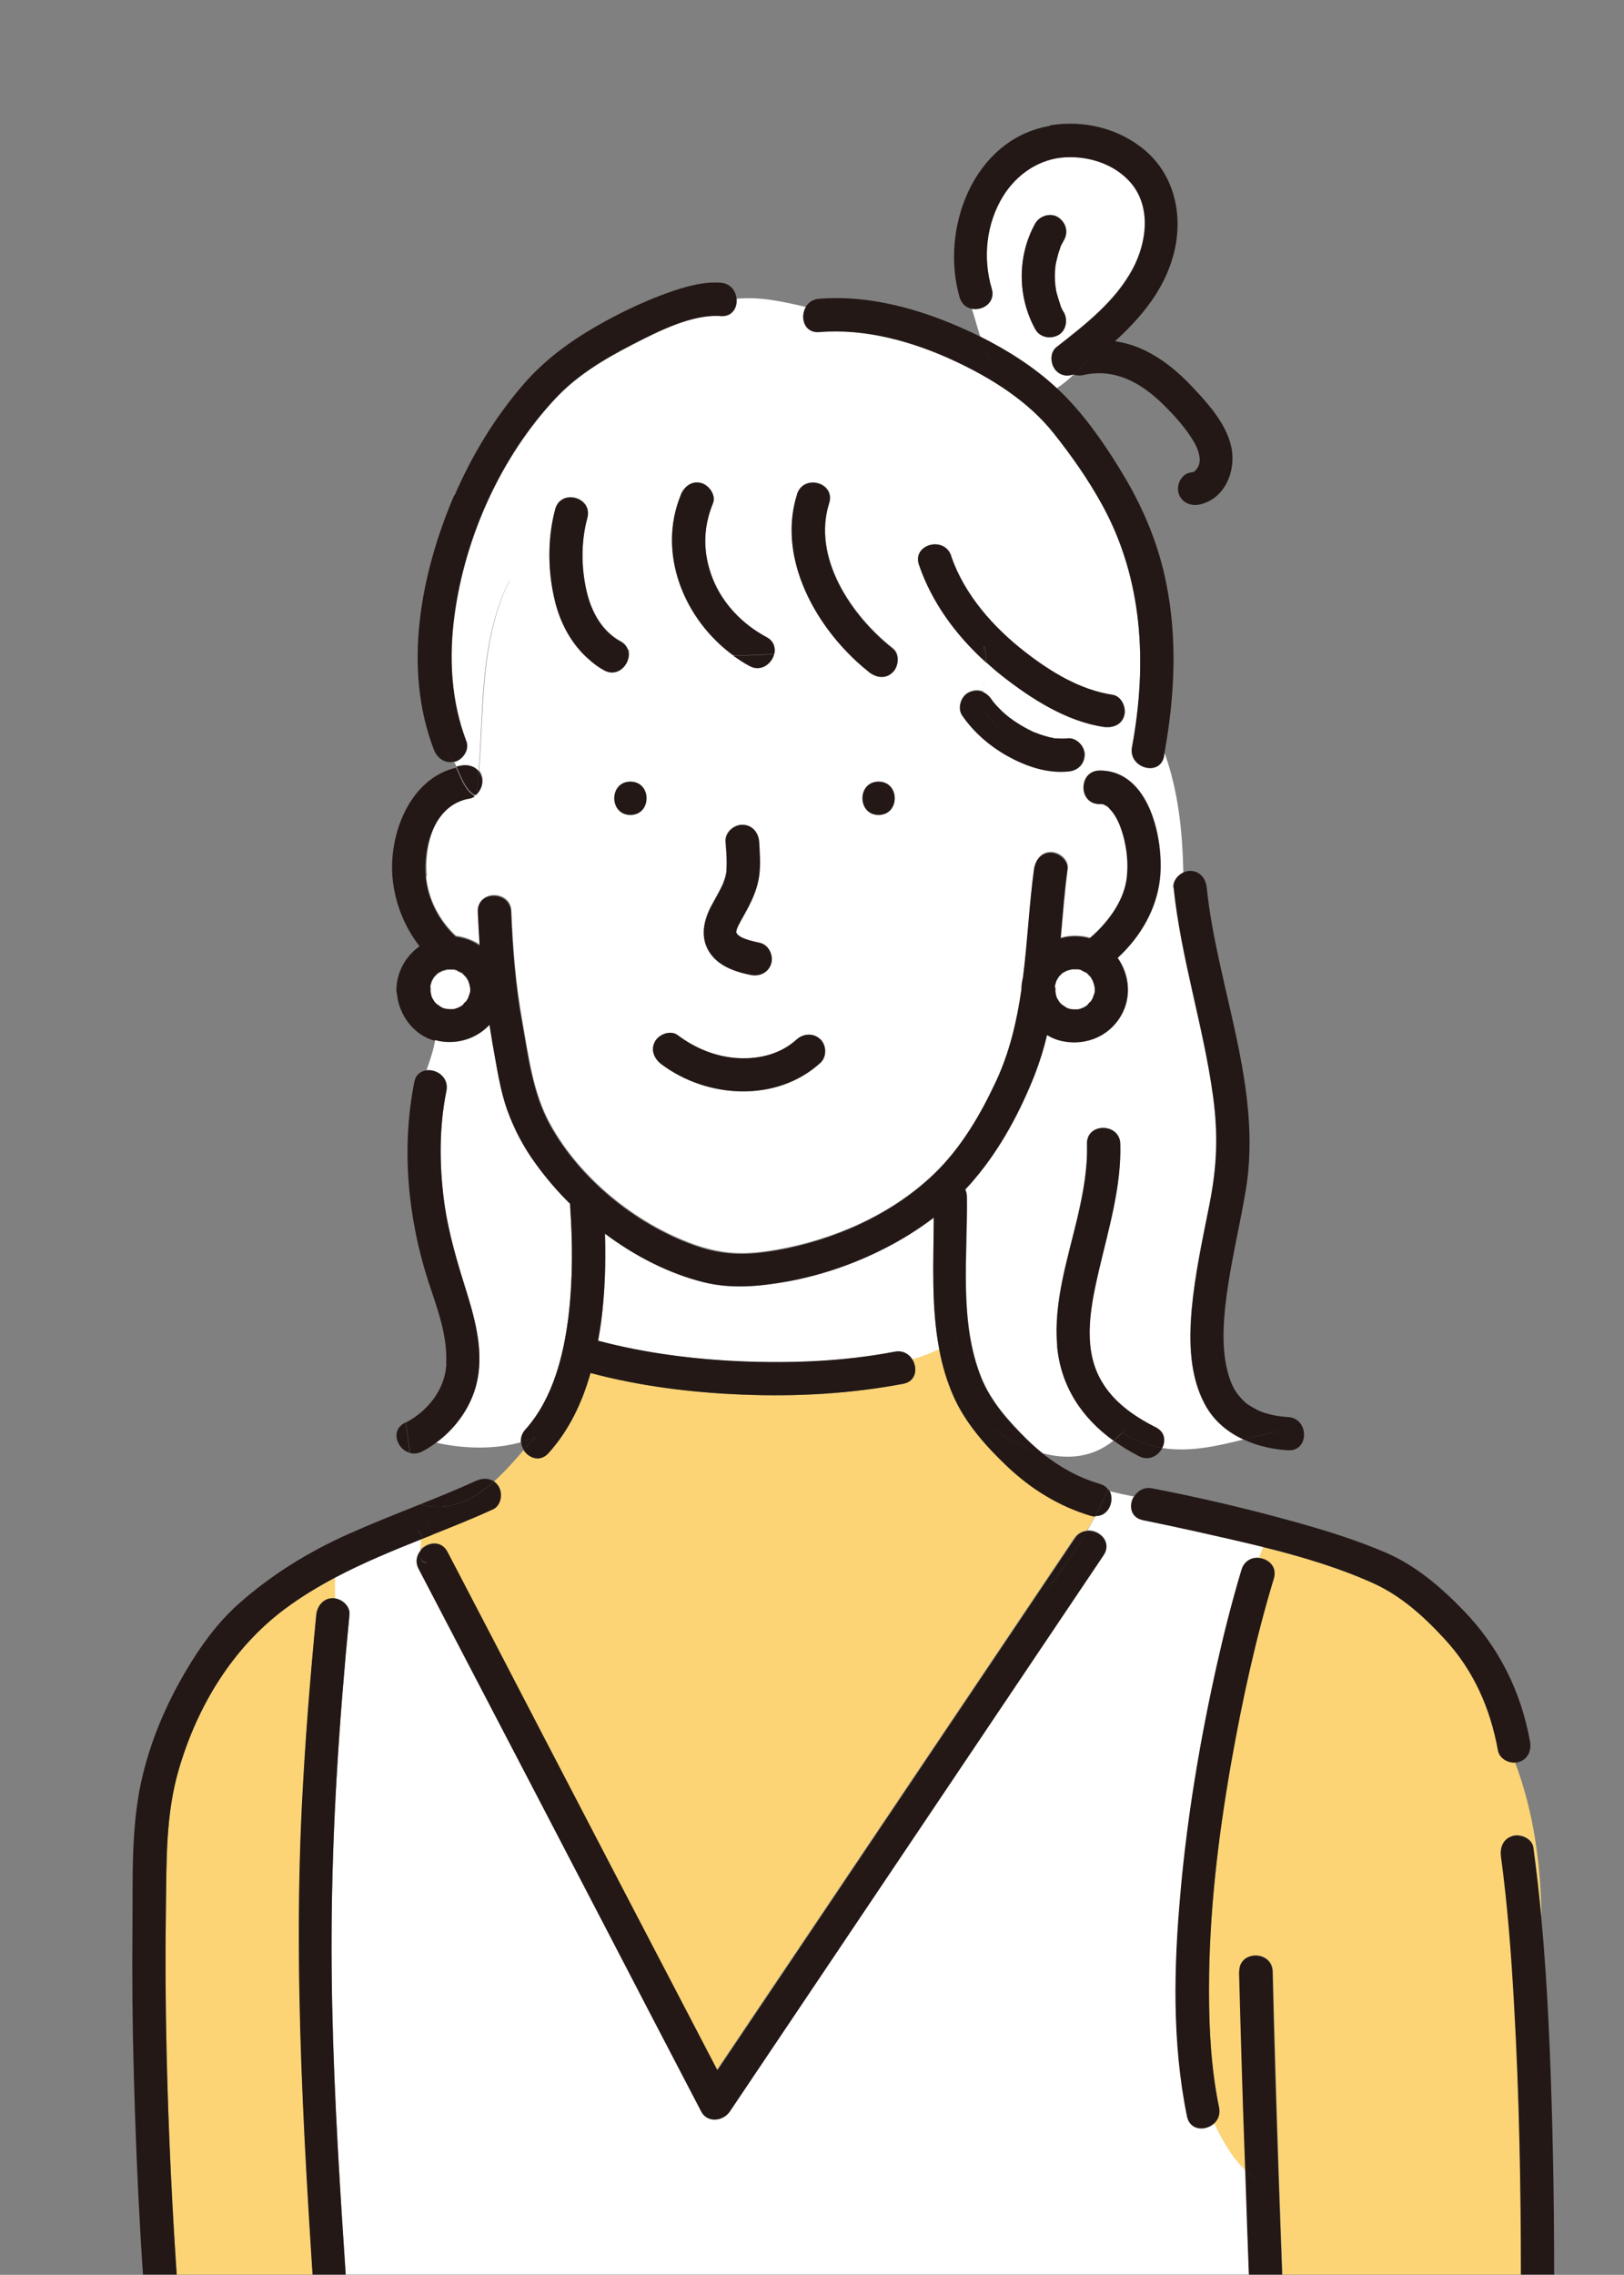 <?xml version="1.0" encoding="UTF-8"?><svg id="line" xmlns="http://www.w3.org/2000/svg" xmlns:xlink="http://www.w3.org/1999/xlink" viewBox="0 0 70.87 99.21"><rect x="0" y="0" width="70.87" height="99.21" fill="#808080" stroke="none"/><defs><style>.cls-1{clip-path:url(#clippath);}.cls-2{fill:none;}.cls-2,.cls-3,.cls-4,.cls-5{stroke-width:0px;}.cls-3{fill:#fcd475;}.cls-4{fill:#231815;}.cls-5{fill:#fff;}</style><clipPath id="clippath"><rect class="cls-2" x="4.4" y="4.02" width="64.17" height="95.18"/></clipPath></defs><g class="cls-1"><path class="cls-3" d="M31.7,37.99s0,.04,0,0h0Z"/><path class="cls-3" d="M45.14,31.94s.02.01,0,0h0Z"/><path class="cls-3" d="M7.24,83.13c.03-2-.01-4.01.56-5.95.8-2.75,2.33-5.3,4.63-7.01.7-.52,1.43-.96,2.2-1.37v.91s-.06-.01-.09-.01c-.42,0-.69.34-.73.73-.27,2.79-.5,5.58-.63,8.37-.42,8.61.27,17.19.82,25.78h-5.84c-.15-1.51-.28-3.02-.39-4.53-.25-3.5-.42-7.01-.5-10.52-.05-2.13-.06-4.27-.03-6.4Z"/><path class="cls-5" d="M15.25,70.43c.04-.36-.3-.67-.63-.72v-.91c1.22-.64,2.5-1.17,3.78-1.68,0,.15-.02.32-.04.48-.17.21-.25.5-.09.8.51.98,1.02,1.95,1.53,2.93,2.21,4.25,4.42,8.49,6.64,12.74,1.39,2.66,2.78,5.33,4.16,7.99.27.51.97.43,1.25,0,.67-1,1.34-1.99,2.01-2.99,2.92-4.34,5.84-8.69,8.76-13.03,1.85-2.75,3.69-5.49,5.54-8.24.38-.57-.18-1.1-.71-1.06.12-.21.24-.42.36-.63.56.02.84-.63.63-1.07.34.08.69.16,1.05.23-.21.38-.13.92.41,1.02.74.14,1.47.3,2.21.47.99.22,2.01.45,3.03.7-.06.16-.12.31-.18.47-.31-.03-.64.12-.76.5-.41,1.36-.76,2.73-1.07,4.12-.74,3.26-1.29,6.57-1.59,9.9-.3,3.26-.38,6.61.28,9.82.13.62.8.64,1.17.31.36.76.79,1.52,1.38,2.06.11,3.3.23,6.61.37,9.91H15.44c-.17-2.63-.35-5.27-.52-7.9-.26-4.11-.47-8.23-.45-12.35.02-4.64.33-9.28.78-13.9Z"/><path class="cls-3" d="M52.97,92.61c.18-.16.29-.4.23-.7-.35-1.69-.45-3.42-.44-5.15,0-3.34.4-6.68.98-9.96.47-2.68,1.05-5.36,1.85-7.97.16-.51-.23-.85-.65-.89.06-.16.12-.32.18-.47,1.67.42,3.33.91,4.81,1.58,1.21.55,2.21,1.45,3.12,2.44,1.26,1.37,1.99,3.03,2.32,4.85.06.34.43.55.75.53.8,2.15,1.11,4.32,1.15,6.74-.1-1.02-.21-2.03-.35-3.04-.05-.39-.55-.6-.89-.51-.41.11-.56.51-.51.89.29,2.13.45,4.29.57,6.43.22,3.99.29,7.98.3,11.98,0,1.74-.01,3.48-.05,5.21h-10.16c-.01-.31-.03-.61-.04-.92-.24-5.89-.45-11.78-.59-17.67-.02-.93-1.48-.94-1.45,0,.05,1.95.1,3.9.17,5.85.03.95.06,1.89.1,2.84-.59-.54-1.01-1.31-1.38-2.06Z"/><path class="cls-5" d="M39.04,58.96c-2.2.42-4.45.51-6.68.42-2.11-.09-4.22-.36-6.26-.9.05-.27.09-.54.13-.81.17-1.28.21-2.57.17-3.86,1.31.98,2.79,1.74,4.32,2.12,1.22.3,2.44.18,3.67-.04,1.46-.27,2.89-.76,4.22-1.44.75-.38,1.47-.83,2.14-1.34-.01,1.91-.12,3.88.24,5.75-.37.18-.76.33-1.17.44-.15-.24-.42-.4-.77-.33Z"/><path class="cls-3" d="M21.77,64.84c-.06-.1-.13-.17-.21-.23.46-.42.89-.9,1.29-1.37.23.36.73.54,1.09.13.9-1,1.47-2.21,1.83-3.49,2.14.57,4.37.85,6.58.94,2.36.1,4.74-.03,7.07-.47.57-.11.63-.69.39-1.07.41-.11.8-.26,1.17-.44.13.7.33,1.38.62,2.04.52,1.18,1.43,2.2,2.36,3.08,1.04.98,2.25,1.73,3.63,2.14.07.02.13.03.19.03-.11.22-.23.43-.36.63-.2.02-.4.11-.54.32-.67,1-1.34,1.99-2.01,2.99-2.92,4.34-5.84,8.69-8.76,13.03-1.61,2.39-3.22,4.79-4.83,7.18-.33-.63-.65-1.25-.98-1.88-2.21-4.25-4.42-8.49-6.64-12.74-1.39-2.66-2.78-5.33-4.16-7.99-.27-.52-.87-.42-1.17-.07.02-.16.05-.33.04-.48.17-.07.34-.14.5-.2.02.04.05.08.07.12-.02-.04-.05-.08-.07-.12.88-.35,1.75-.7,2.61-1.09.36-.16.44-.68.26-.99Z"/><polygon class="cls-3" points="18.33 65.61 18.33 65.61 18.33 65.61 18.33 65.61"/><path class="cls-5" d="M42.41,13.46c.13.41.24.82.37,1.23,1.2.6,2.35,1.33,3.33,2.24.28-.17.52-.38.75-.6-.01,0-.03,0-.05,0-.25.08-.51.05-.72-.16-.25-.25-.31-.78,0-1.03,1.25-.98,2.58-2,3.34-3.43.6-1.13.81-2.65-.06-3.71-.69-.83-1.81-1.2-2.87-1.15-1.15.06-2.13.73-2.73,1.69-.74,1.2-.9,2.69-.5,4.04.18.6-.39.97-.86.88ZM45.19,9.73c.19-.33.67-.47.99-.26.34.22.46.64.26.99-.04.07-.08.15-.12.22-.01.03-.03.06-.04.09,0,0,0,.01,0,.02-.05.14-.1.27-.13.42-.02.08-.04.16-.06.24,0,.02-.02.13-.03.17-.01.14-.02.28-.02.42,0,.14.01.28.02.42,0,.03.02.15.02.17.01.07.03.14.05.21.04.15.09.3.14.45,0,.02.01.03.01.04.01.03.02.05.03.08.04.08.07.15.12.22.18.33.09.81-.26.99-.34.18-.8.09-.99-.26-.79-1.43-.79-3.2,0-4.62Z"/><path class="cls-3" d="M20.74,34.69s.04-.03.06-.04c0,.03,0,.05,0,.08-.02-.01-.03-.03-.05-.04Z"/><path class="cls-5" d="M18.6,38.24c.1.99.58,1.9,1.3,2.57.37.04.74.18,1.05.39-.04-.49-.06-.98-.08-1.47-.04-.93,1.42-.93,1.45,0,.06,1.62.19,3.21.48,4.81.27,1.51.46,3.11,1.21,4.47,1.3,2.37,3.73,4.34,6.26,5.25,1.09.39,2,.47,3.15.31,1.26-.17,2.53-.53,3.71-1.03,1.36-.58,2.63-1.38,3.69-2.41,1.16-1.13,1.99-2.55,2.67-4.02.59-1.27.9-2.61,1.1-3.97,0,0,0,0,0-.01,0-.19.03-.36.07-.54.19-1.57.27-3.16.48-4.71.05-.39.3-.73.73-.73.35,0,.78.33.73.73-.13.99-.21,2-.3,3.01.41-.12.86-.11,1.27,0,.12-.1.24-.21.35-.32.63-.64,1.14-1.41,1.26-2.26.1-.74,0-1.55-.26-2.26-.1-.28-.26-.58-.43-.76-.13-.13-.12-.14-.25-.21-.08-.04-.08-.05-.24-.05-.54,0-.77-.48-.68-.9-.2-.15-.39-.33-.56-.53-.04.01-.09.02-.14.02-.9.09-1.83-.23-2.61-.66-.79-.43-1.49-1.03-2-1.78-.22-.31-.07-.82.26-.99.22-.11.44-.12.64-.04,0-.15.02-.31.04-.46-1.19.22-2.71.16-3.77-.83-.03.16-.09.31-.2.41-.31.31-.72.24-1.03,0-.38-.3-.75-.64-1.1-1.02-1,.1-2.02.18-3.05.24-.1.42-.57.79-1.07.52-.25-.13-.48-.29-.71-.45-1.55.03-3.1-.04-4.6-.27.19.54-.4,1.26-1.05.89-.24-.13-.45-.29-.65-.47-.95.5-2.5-.27-3.09-.57-.36-.73-.73-1.82-.36-2.9-1.29,2.58-1.15,5.45-1.36,8.36.06.07.1.16.13.26.07.25-.02.56-.22.74,0,.03,0,.05,0,.08-.02-.01-.03-.03-.05-.04-.07.05-.14.09-.23.1-1.54.25-2.04,2.09-1.91,3.45ZM38.34,34.09c.93,0,.94,1.45,0,1.45s-.94-1.45,0-1.45ZM33.64,42.01c-.11.4-.51.58-.89.51-.58-.12-1.22-.32-1.63-.77-.6-.66-.48-1.5-.09-2.24.16-.29.32-.57.46-.86.02-.04.04-.09.06-.13,0-.02.02-.06.03-.09.04-.1.07-.21.09-.31,0-.04.02-.08.02-.12,0-.01,0-.03,0-.05,0-.11.01-.21.01-.32,0-.31-.02-.62-.05-.93-.03-.39.35-.73.73-.73.42,0,.7.33.73.73.03.5.07,1.01,0,1.51-.07.49-.25.94-.48,1.37-.14.27-.3.52-.43.79,0,.01-.07.17-.05.11,0,0-.03.14-.04.15,0,.01,0,.03,0,.04,0,0,0,0,0,0,0,0,0,.02.02.04,0,0,0,0,0,.01,0,0,.01.01.03.03.01.01.02.02.04.03.04.03.08.05.12.08,0,0,.08.04.11.05.22.09.45.14.68.19.38.08.61.53.51.89ZM28.59,45.41c.18-.31.68-.5.99-.26.8.6,1.73.96,2.68,1,.93.04,1.83-.2,2.51-.82.29-.26.74-.29,1.03,0,.27.27.29.76,0,1.03-1.91,1.74-4.95,1.56-6.95.05-.31-.24-.47-.63-.26-.99ZM27.51,34.09c.93,0,.94,1.45,0,1.45s-.94-1.45,0-1.45Z"/><path class="cls-5" d="M19.85,33.21s-.02,0-.04,0c.04.07.08.15.11.22.07-.02.14-.04.21-.05.29-.05.59.03.76.25.21-2.9.06-5.77,1.36-8.36-.36,1.09,0,2.18.36,2.9.59.3,2.14,1.07,3.09.57-.74-.64-1.23-1.54-1.47-2.49-.33-1.31-.35-2.76,0-4.06.25-.9,1.65-.52,1.4.39-.28,1.03-.27,2.16-.03,3.2.21.89.66,1.73,1.48,2.18.17.09.27.22.32.36,1.5.23,3.05.3,4.6.27-2.15-1.56-3.35-4.46-2.29-7.02.15-.36.48-.62.89-.51.34.09.66.53.51.89-.45,1.1-.44,2.2,0,3.3.43,1.07,1.29,1.97,2.34,2.53.32.17.4.46.34.73,1.03-.06,2.05-.15,3.05-.24-1.67-1.8-2.8-4.36-2.05-6.73.28-.89,1.68-.51,1.4.39-.75,2.38.97,4.92,2.78,6.34.18.14.24.39.2.62,1.05.99,2.58,1.05,3.77.83-.02.15-.03.31-.04.46.14.06.26.16.36.3.02.04.05.07.07.1,0,0,0,0,0,0,.05.06.11.12.16.19.12.13.25.26.39.38.07.06.14.12.21.17t0,0s.01,0,.02.01c.04.03.08.06.12.09.16.11.33.21.5.31.08.04.16.09.25.13.05.02.09.04.14.07,0,0,0,0,.01,0,.17.07.34.13.52.18.09.03.19.05.29.07.02,0,.05.01.08.02,0,0,.02,0,.04,0,.19.01.37.02.55,0,.38-.04.74.36.73.73-.02.38-.25.62-.59.7.17.2.36.38.56.53.06-.3.29-.55.68-.56,2.18-.01,2.81,3.01,2.64,4.68-.14,1.35-.85,2.56-1.85,3.49.53.75.62,1.74.13,2.55-.52.86-1.51,1.26-2.48,1.09-.26-.05-.51-.15-.73-.28-.14.59-.32,1.17-.54,1.74-.64,1.62-1.49,3.21-2.62,4.54-.13.16-.27.31-.41.46.04.09.07.2.07.32.04,2.58-.36,5.43.63,7.89.42,1.04,1.19,1.9,1.98,2.68.22.22.45.43.7.62,1.08.29,2.17.19,3.08-.55-1.36-.98-2.3-2.35-2.46-4.14-.17-1.91.47-3.82.9-5.66.24-1.04.43-2.08.4-3.14-.03-.94,1.43-.93,1.45,0,.05,1.86-.5,3.67-.92,5.46-.35,1.51-.74,3.29.02,4.74.53,1.01,1.46,1.66,2.45,2.16.4.2.44.59.28.9,1.18.19,2.36-.07,3.55-.37-.7-.32-1.31-.82-1.7-1.56-.66-1.25-.68-2.74-.56-4.12.14-1.53.47-3.04.77-4.55.32-1.62.4-2.99.16-4.75-.42-3.06-1.4-6.01-1.72-9.09-.03-.28.18-.54.43-.66-.04-1.74-.2-3.48-.82-5.22,0,.05-.02.1-.02.15-.17.92-1.57.53-1.4-.39.67-3.61.49-7.32-1.31-10.58-.6-1.09-1.33-2.13-2.11-3.11-1.12-1.41-2.73-2.41-4.34-3.16-1.81-.84-3.88-1.42-5.89-1.25-.66.05-.85-.65-.58-1.1-1.01-.24-2.01-.46-3.02-.36.04.39-.19.8-.69.76-1.24-.09-2.7.65-3.83,1.23-1.26.65-2.44,1.35-3.39,2.37-2.37,2.53-3.94,6.02-4.4,9.45-.25,1.85-.15,3.75.52,5.5.14.37-.16.8-.51.89ZM41.51,24.25c.58,1.69,1.84,3.11,3.23,4.19,1.13.88,2.42,1.66,3.82,1.87.39.06.6.55.51.89-.11.42-.5.56-.89.51-1.64-.24-3.19-1.24-4.46-2.24-.24-.19-.46-.38-.69-.59,0,0,0,.02,0,.03-.01-.02-.03-.04-.04-.07-1.27-1.16-2.31-2.57-2.87-4.21-.3-.89,1.1-1.27,1.4-.39Z"/><path class="cls-3" d="M43.02,28.88s0,.02,0,.03c-.01-.02-.03-.04-.04-.07.01.01.03.03.04.04Z"/><path class="cls-5" d="M20.8,60.33c.31-1.3-.02-2.65-.41-3.89-.42-1.34-.82-2.64-1.01-4.04-.21-1.6-.22-3.24.1-4.82.12-.59-.42-.96-.87-.9.15-.43.31-.88.38-1.32.06.02.12.04.18.05.82.15,1.64-.12,2.19-.71.05.29.09.57.14.86.18.96.31,1.95.64,2.87.3.83.71,1.61,1.23,2.32.44.61.95,1.21,1.51,1.76,0,.03,0,.06,0,.09.11,1.57.12,3.15-.06,4.72-.21,1.76-.68,3.69-1.9,5.04-.15.17-.2.36-.19.54-1.19.33-2.53.28-3.69.02.86-.63,1.51-1.54,1.76-2.58Z"/><path class="cls-5" d="M46.77,43.99s0,0,0,0c.02,0,.04,0,.05,0,0,0-.03,0-.05,0Z"/><path class="cls-5" d="M47.21,43.95s0,0,.01-.01c0,0,0,0,0,0,0,0-.02,0-.02.01Z"/><path class="cls-5" d="M47.27,43.93s-.02,0-.03.01c.01-.01.03-.02.05-.03.02,0,.03,0-.01.02Z"/><path class="cls-5" d="M47.62,43.64s0,0-.01,0h0s0,0,.01,0Z"/><path class="cls-5" d="M46.73,43.99s.02,0,.03,0c0,0,0,0,.01,0-.01,0-.03,0-.04,0Z"/><path class="cls-5" d="M47.61,43.65s-.02.03-.03.04c-.03.05-.04.02,0-.01.01-.01.02-.02.03-.02Z"/><path class="cls-5" d="M47.42,42.42s0,0,.01,0c0,0,.01,0,.02.01-.02-.01-.03-.02-.03-.02Z"/><path class="cls-5" d="M47.56,42.56s0-.02.04.03c0,0,0,.01.01.02-.02-.01-.03-.03-.05-.05Z"/><path class="cls-5" d="M46.03,43.22s0-.06,0-.09c0-.02,0-.05,0-.07,0,0,0-.03,0-.07.02-.07.04-.13.06-.2.02-.04.04-.07.06-.11.02-.03.04-.06.06-.09,0,0,0,0,0,0,.05-.05.1-.1.15-.15,0,0,0,0,0,0,0,0,0,0,.01,0,.02-.02.05-.03.07-.04.04-.02.07-.04.11-.06.07-.02.15-.04.22-.06.03,0,.06,0,.1,0,.04,0,.07,0,.11,0,0,0,0,0,.01,0,.02,0,.05,0,.06,0,.03,0,.06.01.08.02.03,0,.05.02.08.03.04.04.14.07.19.1,0,0,.05.04.06.05.02.02.05.06.08.09,0,.01.02.03.05.05.01.02.03.04.04.07.02.03.04.07.06.11.02.06.04.13.06.19,0,.03,0,.06.02.09,0-.01,0-.02,0-.03,0-.07-.04-.14,0,0,0,0,0,0,0,0,0,.07,0,.13,0,.2,0,0,0,0,0,0,0,.03-.01.05-.02.08-.01.05-.04.11-.06.17,0,0,0,.01,0,.02-.01.02-.03.05-.04.07-.01.02-.03.04-.04.07-.01,0-.02.02-.03.02-.05.04-.1.11-.13.15h0s-.04.03-.05.04c-.03.02-.07.04-.11.06-.01,0-.03.01-.06.03-.03,0-.05.02-.08.03-.04.01-.07.02-.11.03-.07,0-.13,0-.2,0,0,0-.01,0-.02,0,.03,0,0-.02-.07,0-.06-.01-.13-.03-.19-.05,0,0,0,0,0,0,0,0,0,0,0,0-.02-.01-.05-.03-.07-.04-.06-.03-.11-.09-.18-.11.01,0,.02,0,.03.01.05.04.09.04,0,0,0,0,0,0-.01,0-.02-.02-.04-.04-.06-.06-.02-.02-.04-.04-.06-.06-.04-.06-.07-.12-.11-.18-.01-.03-.02-.05-.03-.08-.02-.05-.02-.14-.04-.19Z"/><path class="cls-5" d="M47.62,42.62s0,0-.01,0c0,0,0,0,0,0,0,0,0,0,.01,0Z"/><path class="cls-5" d="M46.04,42.95s0,.02,0,.03c0,0,0,0,0,.01,0-.01,0-.03,0-.04Z"/><path class="cls-5" d="M46.03,43.01s0-.01,0-.02c0,.02,0,.04,0,.06,0,0-.01,0,0-.04Z"/><path class="cls-5" d="M19.95,43.95s0,0,.01-.01c0,0,0,0,0,0,0,0-.02,0-.02.01Z"/><path class="cls-5" d="M19.47,43.99s.02,0,.03,0c0,0,0,0,.01,0-.01,0-.03,0-.04,0Z"/><path class="cls-5" d="M19.52,43.99s0,0,0,0c.02,0,.04,0,.05,0,0,0-.03,0-.05,0Z"/><path class="cls-5" d="M20.35,43.65s-.02.03-.03.04c-.03.05-.04.02,0-.01.01-.01.02-.02.03-.02Z"/><path class="cls-5" d="M19.57,44s0-.02-.07,0c-.06-.01-.13-.03-.19-.05,0,0,0,0,0,0,0,0,0,0,0,0-.02-.01-.05-.03-.07-.04-.06-.03-.11-.09-.18-.11.01,0,.02,0,.03.01.05.04.09.04,0,0,0,0,0,0-.01,0-.02-.02-.04-.04-.06-.06-.02-.02-.04-.04-.06-.06-.04-.06-.07-.12-.11-.18-.01-.03-.02-.05-.03-.08-.02-.05-.02-.14-.04-.19,0-.03,0-.06,0-.09,0-.02,0-.05,0-.07,0,0,0-.03,0-.07.02-.07.04-.13.06-.2.02-.04.04-.07.06-.11.02-.03.04-.06.06-.09,0,0,0,0,0,0,.05-.05.1-.1.15-.15,0,0,0,0,0,0,0,0,0,0,.01,0,.02-.02.05-.03.07-.04.04-.02.07-.04.11-.06.07-.02.15-.04.22-.06.03,0,.06,0,.1,0,.04,0,.07,0,.11,0,0,0,0,0,.01,0,.02,0,.05,0,.06,0,.03,0,.06.01.08.02.03,0,.05.02.08.03.04.04.14.07.19.1,0,0,.05.04.06.05.02.02.05.06.08.09,0,.01.02.03.05.05.01.02.03.04.04.06.02.03.04.07.06.11.02.06.04.13.06.19,0,.03,0,.06.02.09,0-.01,0-.02,0-.03,0-.07-.04-.14,0,0,0,0,0,0,0,0,0,.07,0,.13,0,.2,0,0,0,0,0,0,0,.03-.01.05-.02.08-.01.05-.04.11-.06.17,0,0,0,.01,0,.02-.01.02-.03.05-.04.07-.01.02-.03.04-.04.07-.01,0-.02.02-.03.02-.05.04-.1.11-.13.15h0s-.04.03-.05.04c-.03.02-.07.04-.11.06-.01,0-.03.01-.06.03-.03,0-.05.02-.08.03-.04.01-.07.02-.11.03-.07,0-.13,0-.2,0,0,0-.01,0-.02,0Z"/><path class="cls-5" d="M18.78,43.01s0-.01,0-.02c0,.02,0,.04,0,.06,0,0-.01,0,0-.04Z"/><path class="cls-5" d="M20.01,43.93s-.02,0-.03.01c.01-.01.03-.02.05-.03.02,0,.03,0-.02.02Z"/><path class="cls-5" d="M18.79,42.95s0,.02,0,.03c0,0,0,0,0,.01,0-.01,0-.03,0-.04Z"/><path class="cls-5" d="M20.37,43.64s0,0-.01,0c0,0,0,0,0,0,0,0,0,0,.01,0Z"/><path class="cls-5" d="M20.3,42.56s0-.02.04.03c0,0,0,.01.01.02-.02-.01-.03-.03-.05-.05Z"/><path class="cls-5" d="M20.2,42.44s-.03-.02-.03-.02c0,0,0,0,.01,0,0,0,.01,0,.02.01Z"/><path class="cls-5" d="M20.37,42.62s0,0-.01,0c0,0,0,0,0,0,0,0,0,0,.01,0Z"/><path class="cls-4" d="M49.48,65.29c.89.18,1.84.31,2.91.31-1.07,0-2.01-.13-2.91-.31.15-.26.43-.45.8-.38,2.02.39,4.04.86,6.03,1.41,1.42.39,2.83.82,4.18,1.4,1.29.56,2.38,1.49,3.35,2.49,1.56,1.6,2.54,3.56,2.93,5.75.07.39-.1.78-.51.89-.04.01-.09.02-.14.02-.09-.25-.19-.5-.3-.76.11.25.2.5.3.76-.33.02-.69-.19-.75-.53-.33-1.82-1.05-3.48-2.32-4.85-.91-.99-1.9-1.89-3.12-2.44-1.48-.67-3.14-1.17-4.81-1.58.06-.14.11-.29.17-.43-.06.14-.11.29-.17.43-1.02-.25-2.04-.48-3.03-.7-.73-.16-1.47-.32-2.21-.47-.55-.11-.63-.64-.41-1.02Z"/><path class="cls-4" d="M20.78,64.58c.26-.12.56-.12.78.03-.89.8-1.91,1.34-3.23,1,.82-.33,1.64-.66,2.45-1.03Z"/><path class="cls-4" d="M18.33,65.61c1.32.34,2.35-.2,3.23-1,.08.06.15.13.21.23.18.31.1.83-.26.99-.85.39-1.73.74-2.61,1.09-.25-.42-.44-.86-.58-1.31,0,0,0,0,0,0Z"/><path class="cls-4" d="M6.16,77.72c.37-1.71,1.07-3.36,1.96-4.86.63-1.07,1.37-2.09,2.29-2.91,1.43-1.27,3.05-2.27,4.8-3.05,1.03-.46,2.07-.87,3.12-1.29.14.45.33.89.58,1.31-.17.07-.34.14-.5.2,0-.25-.11-.45-.52-.45.4,0,.51.2.52.45-1.28.51-2.57,1.04-3.78,1.68v-.31.31c-.76.4-1.5.85-2.2,1.37-2.3,1.72-3.83,4.26-4.63,7.01-.57,1.94-.53,3.95-.56,5.95-.03,2.13-.02,4.27.03,6.4.08,3.51.25,7.02.5,10.52.11,1.51.23,3.02.39,4.53h-1.46c-.49-4.67-.73-9.38-.86-14.07-.06-2.14-.08-4.27-.06-6.41.02-2.11-.07-4.31.38-6.39Z"/><path class="cls-4" d="M54.08,85.99c-.02-.94,1.43-.93,1.45,0,.14,5.89.36,11.78.59,17.67.01.31.03.61.04.92h-1.45c-.14-3.3-.26-6.61-.37-9.91.36.34.79.59,1.3.69-.52-.1-.94-.36-1.3-.69-.03-.95-.07-1.89-.1-2.84-.06-1.95-.12-3.9-.17-5.85Z"/><path class="cls-4" d="M66.02,80.07c.34-.09.84.12.89.51.14,1.01.25,2.03.35,3.04,0,.16,0,.33,0,.49,0-.17,0-.33,0-.49.28,3.02.4,6.07.48,9.1.09,3.44.1,6.88.06,10.32,0,.52-.02,1.03-.03,1.55h-1.45c.04-1.74.05-3.48.05-5.21,0-3.99-.07-7.99-.3-11.98-.12-2.15-.28-4.3-.57-6.43-.05-.39.09-.78.51-.89Z"/><path class="cls-4" d="M27.51,35.54c-.93,0-.94-1.45,0-1.45s.94,1.45,0,1.45Z"/><path class="cls-4" d="M38.34,35.54c-.93,0-.94-1.45,0-1.45s.94,1.45,0,1.45Z"/><path class="cls-4" d="M32.13,40.67s0-.03,0-.04c0-.01.04-.15.04-.15-.02.05.05-.1.05-.11.14-.27.29-.52.43-.79.23-.44.41-.88.48-1.37.07-.5.03-1,0-1.51-.03-.39-.31-.73-.73-.73-.37,0-.75.33-.73.73.02.31.05.62.05.93,0,.11,0,.21-.01.32,0,.02,0,.04,0,.05,0,.04-.01.08-.02.12-.02.11-.05.21-.09.31-.01.03-.03.07-.03.09-.02.05-.04.09-.06.13-.14.29-.31.57-.46.86-.4.74-.52,1.57.09,2.24.41.45,1.05.66,1.63.77.39.08.78-.11.89-.51.1-.36-.12-.82-.51-.89-.23-.05-.46-.1-.68-.19-.03-.01-.1-.05-.11-.05-.04-.02-.08-.05-.12-.08-.01-.01-.02-.02-.04-.03-.02-.02-.02-.02-.03-.03,0,0,0,0,0-.01,0-.02-.01-.03-.02-.04,0,0,0,0,0,0ZM31.7,37.99s0,.04,0,0h0Z"/><path class="cls-4" d="M35.8,45.32c.27.27.29.76,0,1.03-1.91,1.74-4.95,1.56-6.95.05-.31-.24-.47-.63-.26-.99.18-.31.68-.5.99-.26.8.6,1.73.96,2.68,1,.93.04,1.83-.2,2.51-.82.29-.26.74-.29,1.03,0Z"/><path class="cls-4" d="M35.17,13.38c.41.1.83.2,1.24.28-.41-.08-.83-.18-1.24-.28.11-.19.3-.33.58-.35,1.94-.16,3.94.33,5.72,1.06.44.18.88.38,1.31.59.13.41.29.81.53,1.16-.24-.36-.4-.75-.53-1.16,1.2.6,2.35,1.33,3.33,2.24-.38.22-.81.37-1.35.37.54,0,.97-.15,1.35-.37.15.14.31.29.45.44.98,1.02,1.83,2.28,2.55,3.5.83,1.41,1.46,2.95,1.78,4.56.5,2.45.37,4.95-.07,7.4-.08-.21-.16-.43-.25-.64.09.21.17.43.25.64,0,.05-.02.1-.02.15-.17.92-1.57.53-1.4-.39.67-3.61.49-7.32-1.31-10.58-.6-1.09-1.33-2.13-2.11-3.11-1.12-1.41-2.73-2.41-4.34-3.16-1.81-.84-3.88-1.42-5.89-1.25-.66.05-.85-.65-.58-1.1Z"/><path class="cls-4" d="M19.84,21.6c.75-1.73,1.74-3.37,2.97-4.8,1.03-1.2,2.28-2.07,3.66-2.82.85-.46,1.73-.87,2.64-1.2.74-.26,1.55-.51,2.34-.45.43.03.66.36.69.69-.4.04-.79.13-1.19.28.4-.16.79-.24,1.19-.28.04.39-.19.8-.69.76-1.24-.09-2.7.65-3.83,1.23-1.26.65-2.44,1.35-3.39,2.37-2.37,2.53-3.94,6.02-4.4,9.45-.25,1.85-.15,3.75.52,5.5.14.37-.16.8-.51.89-.01,0-.02,0-.04,0-.12-.24-.27-.47-.47-.67.2.2.35.44.47.67-.39.09-.72-.16-.86-.51-1.38-3.57-.58-7.69.88-11.11Z"/><path class="cls-4" d="M47.23,43.94s0,0,0,0c.02-.02.04-.03.06-.03-.02,0-.03.02-.05.03Z"/><path class="cls-4" d="M47.61,43.65h0s-.02.01-.03.02c0,0,.02-.02.03-.02Z"/><path class="cls-4" d="M46.34,43.8c.09.04.05.04,0,0h0Z"/><path class="cls-4" d="M46.82,44s-.04,0-.05,0c0,0,0,0-.01,0,.07,0,.09,0,.07,0Z"/><path class="cls-4" d="M47.78,43.03c-.04-.14,0-.07,0,0h0Z"/><path class="cls-4" d="M47.56,42.56s.04.04.05.05c0,0,0,0,0,0-.03-.02-.05-.04-.05-.05Z"/><path class="cls-4" d="M46.04,43.05s0-.04,0-.06c0,0,0,0,0-.01,0,.04,0,.06,0,.07Z"/><path class="cls-4" d="M20.52,43.03c-.04-.14,0-.07,0,0h0Z"/><path class="cls-4" d="M19.57,44s-.04,0-.05,0c0,0,0,0-.01,0,.07,0,.09,0,.07,0Z"/><path class="cls-4" d="M18.78,43.05s0-.04,0-.06c0,0,0,0,0-.01,0,.04,0,.06,0,.07Z"/><path class="cls-4" d="M19.09,43.8c.09.04.05.04,0,0h0Z"/><path class="cls-4" d="M20.35,43.65s0,0,0,0c-.01,0-.02.01-.03.02,0,0,.02-.02.03-.02Z"/><path class="cls-4" d="M19.98,43.94s0,0,0,0c.02-.02.04-.03.06-.03-.02,0-.03.02-.05.03Z"/><path class="cls-4" d="M20.3,42.56s.04.04.05.05c0,0,0,0,0,0-.03-.02-.05-.04-.05-.05Z"/><path class="cls-4" d="M48.36,64.94s.05.08.07.12c-.04,0-.07-.02-.11-.03.01-.03.03-.06.04-.09Z"/><path class="cls-4" d="M48.43,65.05c.21.44-.07,1.09-.63,1.07.19-.35.36-.72.52-1.1.04,0,.07.02.11.03Z"/><path class="cls-4" d="M21.02,33.9c.07.25-.02.56-.22.74.04-.33.06-.67.09-1,.06.07.1.16.13.26Z"/><path class="cls-4" d="M18.99,45.35c.04-.27.04-.55-.01-.82.05.27.05.55.01.82.06.02.12.04.18.05.82.15,1.64-.12,2.19-.71.05.29.09.57.14.86.18.96.31,1.95.64,2.87.3.83.71,1.61,1.23,2.32.44.61.95,1.21,1.51,1.76,0,.03,0,.06,0,.09.11,1.57.12,3.15-.06,4.72-.21,1.76-.68,3.69-1.9,5.04-.15.17-.2.36-.19.54.22-.06.43-.13.63-.22.11-.12.22-.24.33-.35-.11.11-.22.23-.33.35.71-.3,1.33-.76,1.78-1.44-.45.67-1.07,1.14-1.78,1.44-.17.18-.34.37-.51.57.23.36.73.54,1.09.13.9-1,1.47-2.21,1.83-3.49,2.14.57,4.37.85,6.58.94,2.36.1,4.74-.03,7.07-.47.57-.11.63-.69.39-1.07-1.11.3-2.33.35-3.41.13,1.09.22,2.3.17,3.41-.13-.15-.24-.42-.4-.77-.33-2.2.42-4.45.51-6.68.42-2.11-.09-4.22-.36-6.26-.9.05-.27.09-.54.13-.81.17-1.28.21-2.57.17-3.86,1.31.98,2.79,1.74,4.32,2.12,1.22.3,2.44.18,3.67-.04,1.46-.27,2.89-.76,4.22-1.44.75-.38,1.47-.83,2.14-1.34-.01,1.91-.12,3.88.24,5.75.31-.15.6-.32.87-.52-.26.2-.56.36-.87.52.13.7.33,1.38.62,2.04.52,1.18,1.43,2.2,2.36,3.08,1.04.98,2.25,1.73,3.63,2.14.07.02.13.03.19.03.19-.35.36-.72.52-1.1-.22-.05-.44-.11-.66-.16.22.05.44.11.66.16.01-.03.03-.06.04-.09-.08-.11-.2-.19-.37-.24-.92-.27-1.74-.73-2.48-1.32-1.07-.29-2.11-.96-2.93-1.78.82.82,1.87,1.49,2.93,1.78-.24-.19-.47-.4-.7-.62-.79-.78-1.56-1.64-1.98-2.68-.99-2.46-.59-5.31-.63-7.89,0-.12-.03-.23-.07-.32.14-.15.28-.3.41-.46,1.13-1.33,1.98-2.93,2.62-4.54.22-.57.4-1.15.54-1.74.22.14.46.23.73.28.98.18,1.96-.22,2.48-1.09.48-.81.39-1.8-.13-2.55,1-.92,1.71-2.13,1.85-3.49.17-1.67-.46-4.7-2.64-4.68-.39,0-.62.26-.68.56.47.36,1.04.57,1.82.57-.78,0-1.34-.21-1.82-.57-.09.41.14.9.68.9.16,0,.16,0,.24.05.13.06.13.07.25.21.17.18.33.48.43.76.26.71.36,1.53.26,2.26-.12.84-.63,1.62-1.26,2.26-.11.11-.23.22-.35.32-.41-.12-.86-.13-1.27,0,.09-1.01.16-2.02.3-3.01.05-.39-.37-.73-.73-.73-.43,0-.67.34-.73.73-.21,1.55-.28,3.15-.48,4.71-.04.17-.07.35-.07.54,0,0,0,0,0,.01-.2,1.36-.51,2.7-1.1,3.97-.68,1.46-1.51,2.88-2.67,4.02-1.06,1.03-2.34,1.83-3.69,2.41-1.17.5-2.45.86-3.71,1.03-1.15.16-2.06.08-3.15-.31-2.54-.92-4.96-2.89-6.26-5.25-.75-1.37-.94-2.96-1.21-4.47-.29-1.59-.41-3.19-.48-4.81-.04-.93-1.49-.93-1.45,0,.02.49.05.98.08,1.47-.31-.21-.68-.34-1.05-.39-.71-.67-1.2-1.59-1.3-2.57-.13-1.35.37-3.19,1.91-3.45.09-.01.16-.05.23-.1-.42-.24-.59-.74-.82-1.25-2.02.48-2.94,2.9-2.77,4.8.1,1.1.52,2.14,1.18,2.99-.61.43-1,1.12-1.01,1.9,0,.05,0,.1.02.15.08.94.73,1.82,1.65,2.07ZM47.45,42.44s-.03-.02-.03-.02c0,0,0,0,.01,0,0,0,.01,0,.02.01ZM46.04,43.05s-.01,0,0-.04c0,0,0-.01,0-.02,0-.01,0-.03,0-.04,0,.01,0,.02,0,.03.02-.07.04-.13.06-.2.02-.04.04-.07.06-.11.02-.03.04-.06.06-.09,0,0,0,0,0,0,.05-.05.1-.1.15-.15,0,0,0,0,0,0,0,0,0,0,.01,0,.02-.02.05-.03.07-.04.04-.02.07-.04.11-.06.07-.02.15-.04.22-.06.03,0,.06,0,.1,0,.04,0,.07,0,.11,0,0,0,0,0,.01,0,.02,0,.05,0,.06,0,.03,0,.06.01.08.02.03,0,.05.02.08.03.04.04.14.07.19.1,0,0,.05.04.06.05.02.02.05.06.08.09,0-.02,0-.02.04.03,0,0,0,.01.01.02,0,0,0,0,.01,0,0,0,0,0-.01,0,.01.02.03.04.04.07.02.03.04.07.06.11.02.06.04.13.06.19,0,.03,0,.06.02.09,0-.01,0-.02,0-.03,0,0,0,0,0,0,0,.07,0,.13,0,.2,0,0,0,0,0,0,0,.03-.01.05-.02.08-.01.05-.04.11-.06.17,0,0,0,.01,0,.02-.01.02-.03.05-.04.07-.01.02-.03.04-.04.07,0,0,0,0,.01,0,0,0,0,0-.01,0,0,.01-.02.03-.03.04-.03.05-.04.02,0-.01-.05.04-.1.11-.13.15h0s-.04.03-.05.04c-.03.02-.07.04-.11.06.02,0,.03,0-.01.02-.01,0-.02,0-.03.01,0,0-.02,0-.02.01,0,0,0,0,.01-.01-.03,0-.05.02-.08.03-.04.01-.07.02-.11.03-.07,0-.13,0-.2,0,0,0-.01,0-.02,0,0,0-.03,0-.05,0,0,0,0,0,0,0-.01,0-.03,0-.04,0,.01,0,.02,0,.03,0-.06-.01-.13-.03-.19-.05,0,0,0,0,0,0,0,0,0,0,0,0-.02-.01-.05-.03-.07-.04-.06-.03-.11-.09-.18-.11.01,0,.02,0,.03.01,0,0,0,0-.01,0-.02-.02-.04-.04-.06-.06-.02-.02-.04-.04-.06-.06-.04-.06-.07-.12-.11-.18-.01-.03-.02-.05-.03-.08-.02-.05-.02-.14-.04-.19,0-.03,0-.06,0-.09,0-.02,0-.05,0-.07ZM20.2,42.44s-.03-.02-.03-.02c0,0,0,0,.01,0,0,0,.01,0,.02.01ZM18.78,43.05s-.01,0,0-.04c0,0,0-.01,0-.02,0-.01,0-.03,0-.04,0,.01,0,.02,0,.03.02-.07.04-.13.06-.2.02-.04.04-.07.06-.11.02-.03.04-.06.06-.09,0,0,0,0,0,0,.05-.05.1-.1.15-.15,0,0,0,0,0,0,0,0,0,0,.01,0,.02-.02.05-.03.07-.04.04-.02.07-.04.11-.06.07-.02.15-.04.22-.06.03,0,.06,0,.1,0,.04,0,.07,0,.11,0,0,0,0,0,.01,0,.02,0,.05,0,.06,0,.03,0,.06.01.08.02.03,0,.05.02.08.03.04.04.14.07.19.1,0,0,.05.04.06.05.02.02.05.06.08.09,0-.02,0-.02.04.03,0,0,0,.01.01.02,0,0,0,0,.01,0,0,0,0,0-.01,0,.01.02.03.04.04.06.02.03.04.07.06.11.02.06.04.13.06.19,0,.03,0,.06.02.09,0-.01,0-.02,0-.03,0,0,0,0,0,0,0,.07,0,.13,0,.2,0,0,0,0,0,0,0,.03-.01.05-.02.08-.01.05-.04.11-.06.17,0,0,0,.01,0,.02-.01.02-.03.05-.04.07-.01.02-.03.04-.04.07,0,0,0,0,.01,0,0,0,0,0-.01,0,0,.01-.02.03-.03.04-.03.05-.04.02,0-.01-.05.04-.1.11-.13.15h0s-.04.03-.05.04c-.03.02-.07.04-.11.06.02,0,.03,0-.02.02-.01,0-.02,0-.03.01,0,0-.02,0-.02.01,0,0,0,0,.01-.01-.03,0-.05.02-.08.03-.04.01-.07.02-.11.03-.07,0-.13,0-.2,0,0,0-.01,0-.02,0,0,0-.03,0-.05,0,0,0,0,0,0,0-.01,0-.03,0-.04,0,.01,0,.02,0,.03,0-.06-.01-.13-.03-.19-.05,0,0,0,0,0,0,0,0,0,0,0,0-.02-.01-.05-.03-.07-.04-.06-.03-.11-.09-.18-.11.01,0,.02,0,.03.01,0,0,0,0-.01,0-.02-.02-.04-.04-.06-.06-.02-.02-.04-.04-.06-.06-.04-.06-.07-.12-.11-.18-.01-.03-.02-.05-.03-.08-.02-.05-.02-.14-.04-.19,0-.03,0-.06,0-.09,0-.02,0-.05,0-.07Z"/><path class="cls-4" d="M19.92,33.44c.07-.02.14-.04.21-.05.29-.05.59.03.76.25-.02.33-.05.67-.09,1-.02.02-.04.03-.06.04-.42-.24-.59-.74-.82-1.25Z"/><path class="cls-4" d="M22.86,63.24c-.07-.11-.11-.23-.12-.36.22-.06.43-.13.63-.22-.17.18-.34.37-.51.57Z"/><path class="cls-4" d="M51.21,38.71c-.03-.28.18-.54.43-.66.01.59.01,1.17.01,1.76,0-.59,0-1.17-.01-1.76.09-.04.2-.07.29-.07.43,0,.69.33.73.73.46,4.39,2.44,8.71,1.71,13.17-.23,1.38-.56,2.75-.77,4.13-.19,1.21-.33,2.63-.04,3.76.15.61.35,1,.8,1.41.12.1.51.33.71.4.37.13.75.2,1.14.22.93.06.93,1.51,0,1.45-.68-.04-1.34-.19-1.94-.47.7-.17,1.41-.36,2.11-.46-.7.1-1.41.28-2.11.46-.7-.32-1.31-.82-1.7-1.56-.66-1.25-.68-2.74-.56-4.12.14-1.53.47-3.04.77-4.55.32-1.62.4-2.99.16-4.75-.42-3.06-1.4-6.01-1.72-9.09Z"/><path class="cls-4" d="M48.97,62.47c.58.37,1.17.58,1.75.68-.17.34-.58.58-1.01.36-.4-.2-.77-.43-1.11-.68.13-.11.26-.22.38-.36Z"/><path class="cls-4" d="M46.14,58.69c-.17-1.91.47-3.82.9-5.66.24-1.04.43-2.08.4-3.14-.03-.93,1.43-.93,1.45,0,.05,1.86-.5,3.67-.92,5.46-.35,1.51-.74,3.29.02,4.74.53,1.01,1.46,1.66,2.45,2.16.4.2.44.59.28.9-.58-.1-1.17-.3-1.75-.68.05-.05.1-.09.14-.15-.05.05-.09.1-.14.15-.07-.05-.15-.1-.22-.15.07.05.15.1.22.15-.12.13-.25.25-.38.36-1.36-.98-2.3-2.35-2.46-4.14Z"/><path class="cls-4" d="M17.67,62.05s.02-.01.03-.02c.07.44.12.88.18,1.33-.56-.15-.86-.98-.21-1.31Z"/><path class="cls-4" d="M19.47,59.48c.07-1.25-.41-2.47-.79-3.63-.89-2.77-1.17-5.79-.6-8.66.06-.32.28-.48.53-.51-.38,1.06-.73,2.06.36,2.94-1.09-.87-.74-1.88-.36-2.94.45-.06.99.31.87.9-.32,1.59-.31,3.22-.1,4.82.19,1.4.59,2.7,1.01,4.04.38,1.24.72,2.6.41,3.89-.25,1.03-.91,1.95-1.76,2.58-.27-.06-.54-.13-.79-.22.25.08.52.16.79.22-.2.15-.41.29-.63.4-.19.09-.36.1-.52.06-.06-.44-.11-.89-.18-1.33.96-.5,1.71-1.44,1.77-2.55Z"/><path class="cls-4" d="M45.81,5.47c1.47-.25,3.02.12,4.16,1.09,1.32,1.12,1.68,2.92,1.24,4.55-.41,1.54-1.41,2.73-2.55,3.77.38.06.75.16,1.12.32.85.37,1.59.97,2.23,1.65.69.73,1.5,1.62,1.72,2.63.23,1.04-.27,2.3-1.41,2.53-.38.07-.78-.11-.89-.51-.1-.36.12-.82.51-.89.17-.03.16-.01.26-.13.06-.07.11-.15.14-.28.05-.2-.03-.54-.17-.8-.35-.66-.9-1.26-1.43-1.78-.99-.97-2.14-1.57-3.48-1.26-.13.03-.26.02-.39-.02.29-.28.55-.59.81-.85-.26.26-.52.56-.81.85-.01,0-.03,0-.05,0-.25.08-.51.05-.72-.16-.25-.25-.31-.78,0-1.03,1.25-.98,2.58-2,3.34-3.43.6-1.13.81-2.65-.06-3.71-.69-.83-1.81-1.2-2.87-1.15-1.15.06-2.13.73-2.73,1.69-.74,1.2-.9,2.69-.5,4.04.18.6-.39.97-.86.88-.14-.44-.3-.86-.55-1.24.25.38.42.8.55,1.24-.24-.04-.45-.2-.54-.49-.87-2.98.59-6.92,3.94-7.49Z"/><path class="cls-4" d="M34.78,21.56c.28-.89,1.68-.51,1.4.39-.75,2.38.97,4.92,2.78,6.34.18.14.24.39.2.62-.21-.2-.41-.43-.57-.71.17.28.36.51.57.71-.03.16-.09.31-.2.41-.31.31-.72.24-1.03,0-.38-.3-.75-.64-1.1-1.02.34-.03.68-.07,1.02-.1-.34.03-.68.07-1.02.1-1.67-1.8-2.8-4.36-2.05-6.73Z"/><path class="cls-4" d="M32.71,29.05c-.25-.13-.48-.29-.71-.45.6-.01,1.19-.03,1.78-.07-.1.42-.57.79-1.07.52Z"/><path class="cls-4" d="M29.71,21.58c.15-.36.48-.62.89-.51.34.09.66.53.51.89-.45,1.1-.44,2.2,0,3.3.43,1.07,1.29,1.97,2.34,2.53.32.17.4.46.34.73-.59.03-1.19.06-1.78.07-2.15-1.56-3.35-4.46-2.29-7.02Z"/><path class="cls-4" d="M24.23,26.27c-.33-1.31-.35-2.76,0-4.06.25-.9,1.65-.52,1.4.39-.28,1.03-.27,2.16-.03,3.2.21.89.66,1.73,1.48,2.18.17.09.27.22.32.36-.27-.04-.54-.09-.8-.14.26.05.53.1.8.14.19.54-.4,1.26-1.05.89-.24-.13-.45-.29-.65-.47.22-.12.4-.3.54-.57-.14.27-.32.45-.54.57-.74-.64-1.23-1.54-1.47-2.49Z"/><path class="cls-4" d="M46.06,12.46s.02.15.02.17c.01.07.03.14.05.21.04.15.09.3.14.45,0,.02.01.03.01.04.01.03.02.05.03.08.04.08.07.15.12.22.18.33.09.81-.26.99-.34.18-.8.09-.99-.26-.79-1.43-.79-3.2,0-4.62.19-.33.67-.47.99-.26.34.22.46.64.26.99-.04.07-.08.15-.12.22-.01.03-.03.06-.04.09,0,0,0,.01,0,.02-.05.14-.1.27-.13.42-.02.08-.04.16-.06.24,0,.02-.02.13-.03.17-.01.14-.02.28-.02.42,0,.14.01.28.02.42Z"/><path class="cls-4" d="M51.52,82.47c.3-3.33.86-6.64,1.59-9.9.31-1.38.66-2.76,1.07-4.12.12-.38.44-.53.76-.5-.59,1.61-1.11,3.44-1.11,5.27,0-1.83.51-3.66,1.11-5.27.41.04.8.38.65.89-.79,2.61-1.37,5.28-1.85,7.97-.58,3.29-.98,6.62-.98,9.96,0,1.72.09,3.46.44,5.15.06.3-.05.54-.23.7-.21-.43-.4-.86-.59-1.24.19.38.38.81.59,1.24-.37.33-1.04.3-1.17-.31-.66-3.22-.58-6.57-.28-9.82Z"/><path class="cls-4" d="M18.61,68.13c-.29,0-.29-.24-.25-.52.3-.35.9-.45,1.17.07,1.39,2.66,2.78,5.33,4.16,7.99,2.21,4.25,4.42,8.49,6.64,12.74.33.63.65,1.25.98,1.88,1.61-2.39,3.22-4.79,4.83-7.18,2.92-4.34,5.84-8.69,8.76-13.03.67-1,1.34-1.99,2.01-2.99.14-.21.34-.31.54-.32-.59,1-1.28,1.91-1.96,2.83.68-.91,1.37-1.82,1.96-2.83.53-.04,1.09.49.71,1.06-1.85,2.75-3.69,5.49-5.54,8.24-2.92,4.34-5.84,8.69-8.76,13.03-.67,1-1.34,1.99-2.01,2.99-.29.43-.99.51-1.25,0-1.39-2.66-2.78-5.33-4.16-7.99-2.21-4.25-4.42-8.49-6.64-12.74-.51-.98-1.02-1.95-1.53-2.93-.16-.31-.09-.6.09-.8-.04.28-.04.52.25.52Z"/><path class="cls-4" d="M13.17,78.8c.14-2.8.36-5.59.63-8.37.04-.39.31-.73.73-.73.03,0,.06,0,.09.01,0,1.29,0,2.47,0,3.86,0-1.39,0-2.57,0-3.86.34.05.67.36.63.72-.45,4.62-.76,9.25-.78,13.9-.02,4.12.19,8.24.45,12.35.17,2.63.35,5.27.52,7.9h-1.45c-.55-8.59-1.24-17.17-.82-25.78Z"/><path class="cls-4" d="M42.94,28.19c.07.22.09.45.07.69-.01-.01-.03-.03-.04-.04-.11-.18-.16-.39-.03-.65Z"/><path class="cls-4" d="M42.94,28.19c-.13.26-.07.47.03.65-1.27-1.16-2.31-2.57-2.87-4.21-.3-.89,1.1-1.27,1.4-.39.58,1.69,1.84,3.11,3.23,4.19,1.13.88,2.42,1.66,3.82,1.87.39.06.6.55.51.89-.11.42-.5.56-.89.51-1.64-.24-3.19-1.24-4.46-2.24-.24-.19-.46-.38-.69-.59.01-.24,0-.47-.07-.69Z"/><path class="cls-4" d="M42.89,30.18c-.01.58.12,1.14.78,1.64-.66-.49-.79-1.06-.78-1.64-.2-.08-.42-.08-.64.04-.33.17-.48.68-.26.99.51.74,1.21,1.34,2,1.78.78.43,1.71.75,2.61.66.05,0,.09-.01.14-.02-.18-.21-.36-.45-.53-.71.17.26.35.5.53.71.34-.08.57-.33.59-.7.02-.37-.35-.76-.73-.73-.19.02-.37.01-.55,0-.02,0-.03,0-.04,0-.03,0-.06-.01-.08-.02-.1-.02-.19-.04-.29-.07-.18-.05-.35-.11-.52-.18,0,0,0,0-.01,0-.05-.02-.09-.04-.14-.07-.08-.04-.17-.08-.25-.13-.17-.09-.34-.2-.5-.31-.04-.03-.08-.06-.12-.09,0,0-.02-.01-.02-.01,0,0,0,0,0,0-.07-.06-.14-.11-.21-.17-.14-.12-.27-.25-.39-.38-.06-.06-.11-.12-.16-.19,0,0,0,0,0,0-.02-.04-.05-.07-.07-.1-.1-.14-.22-.24-.36-.3ZM45.14,31.94s.02,0,.02,0c0,0,0,0-.02,0Z"/></g></svg>